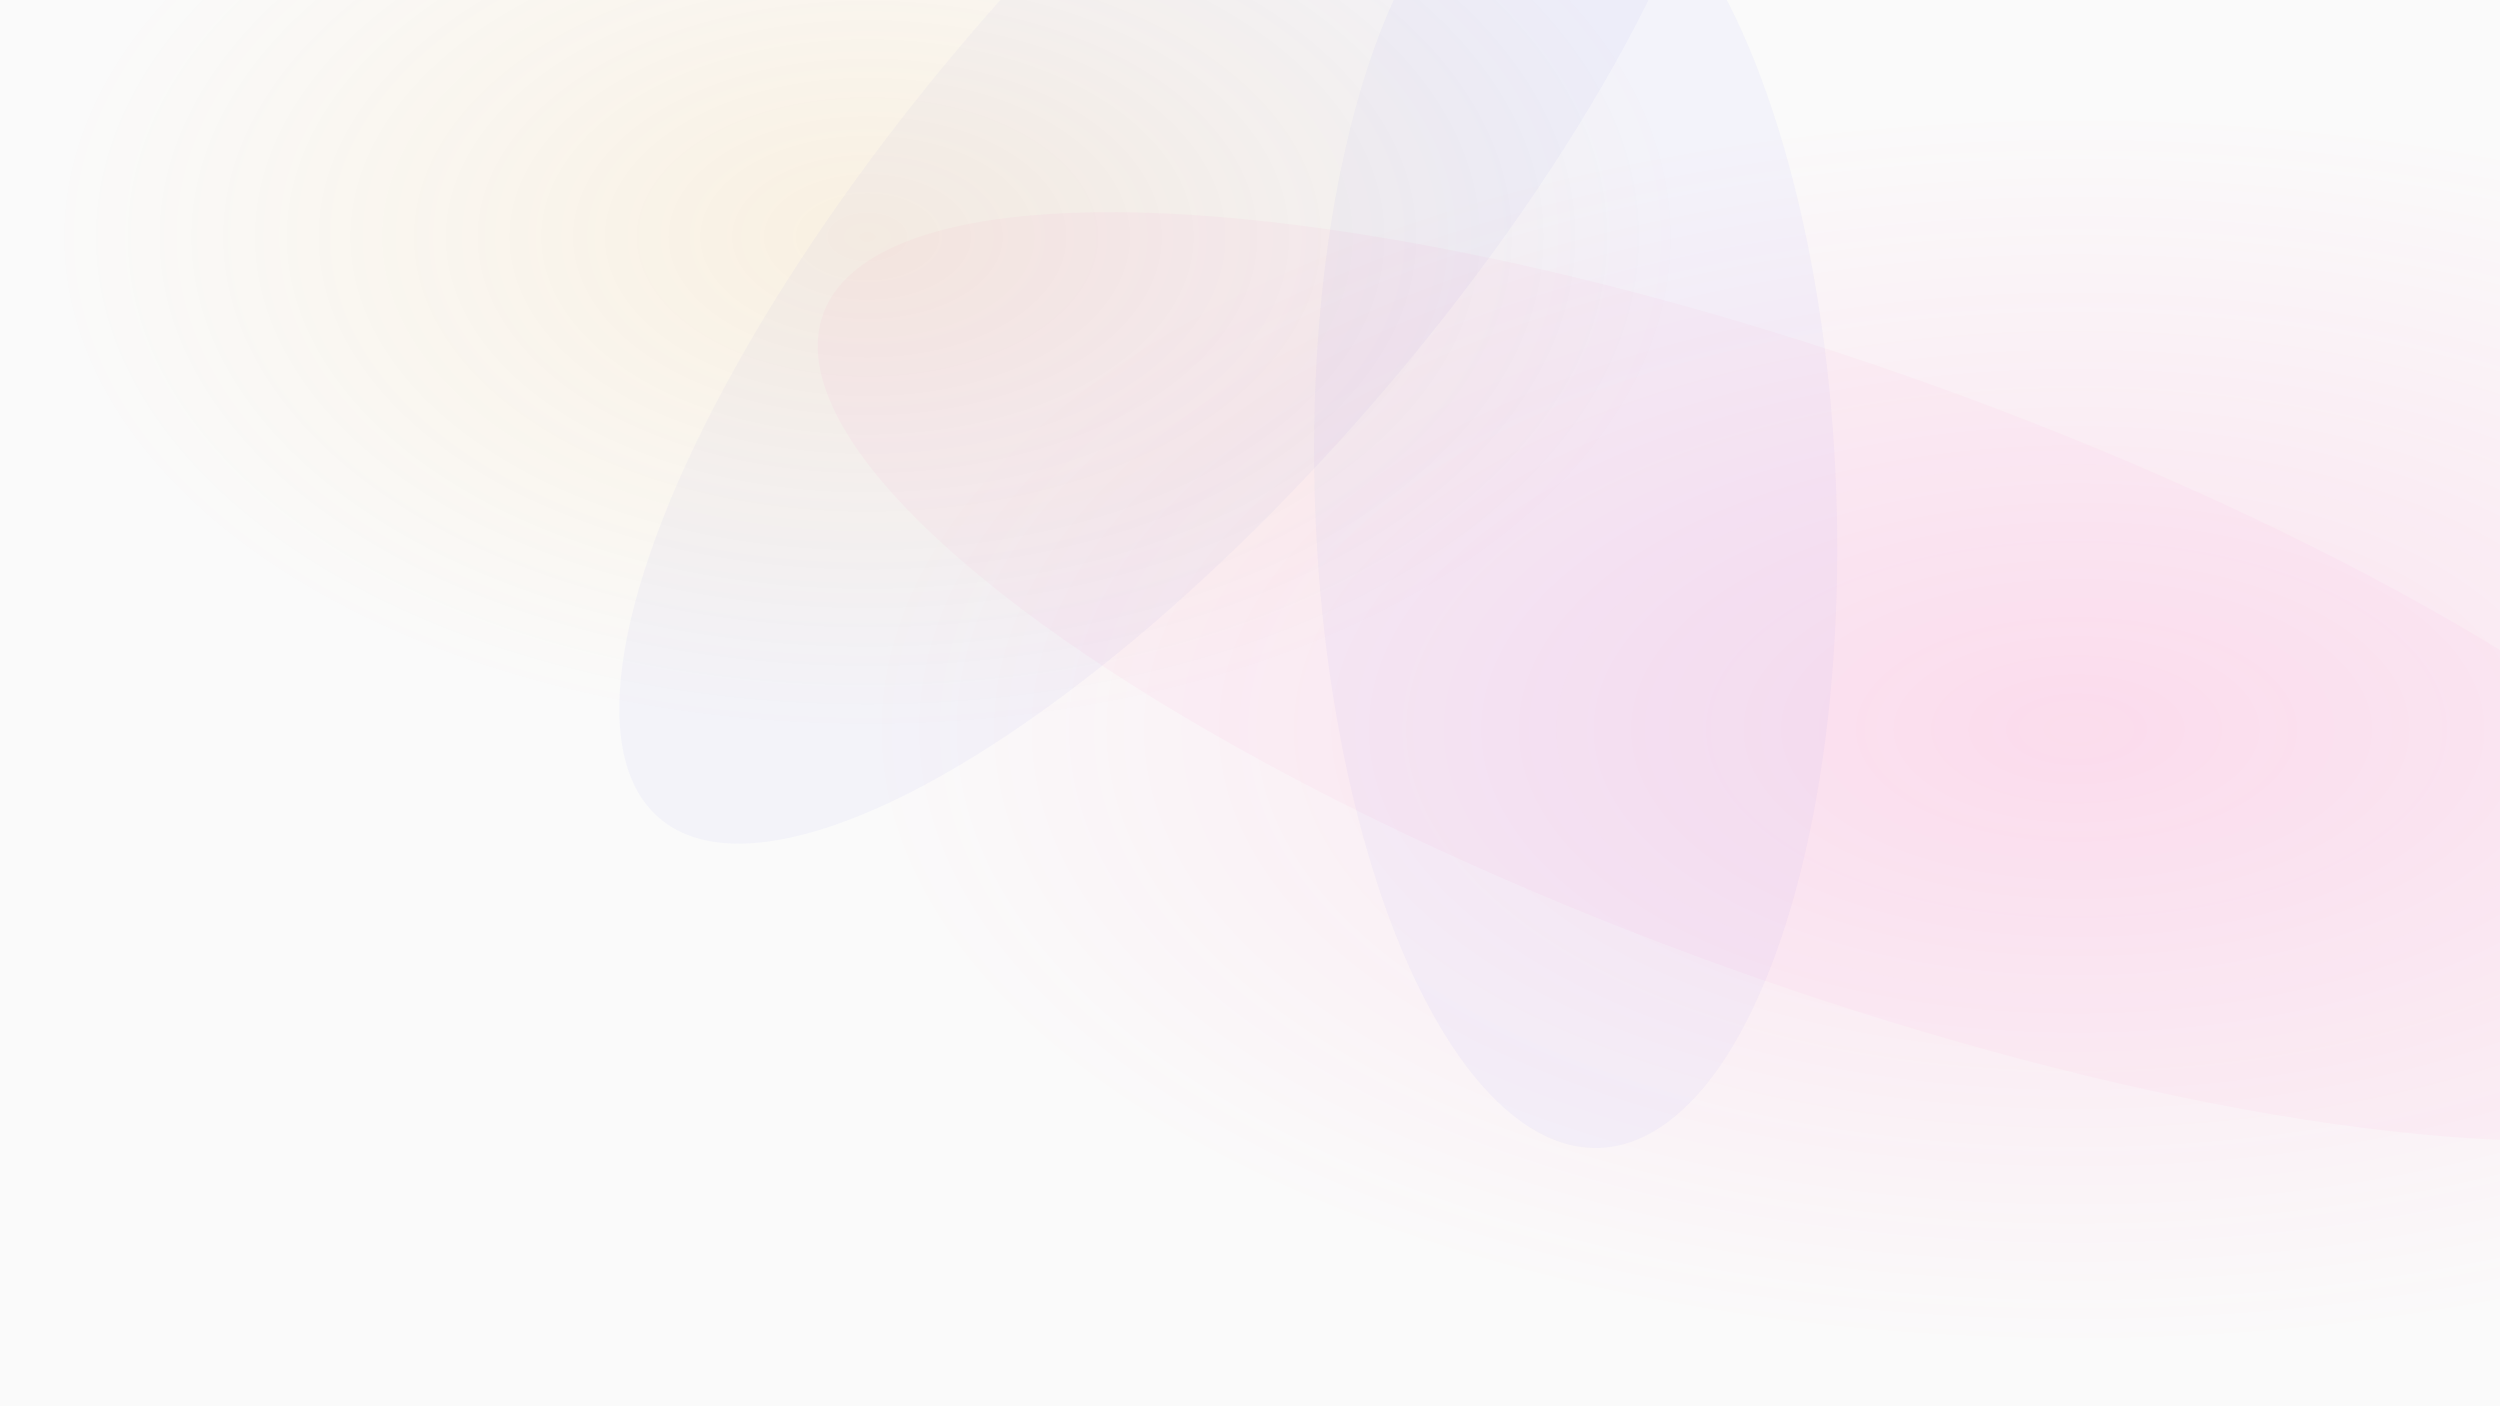 <svg width="1920" height="1080" viewBox="0 0 1920 1080" xmlns="http://www.w3.org/2000/svg">
  <defs>
    <filter id="blur0"><feGaussianBlur in="SourceGraphic" stdDeviation="79.428"></feGaussianBlur></filter>
    <filter id="blur1"><feGaussianBlur in="SourceGraphic" stdDeviation="60.766"></feGaussianBlur></filter>
    <filter id="blur2"><feGaussianBlur in="SourceGraphic" stdDeviation="63.239"></feGaussianBlur></filter>
    <filter id="blur3"><feGaussianBlur in="SourceGraphic" stdDeviation="75.054"></feGaussianBlur></filter>
    <filter id="blur4"><feGaussianBlur in="SourceGraphic" stdDeviation="121.586"></feGaussianBlur></filter>
  </defs>
  <rect width="1920" height="1080" fill="#fafafa"></rect>
  <ellipse cx="903.208" cy="164.117" rx="610.708" ry="209.604" fill="#6366f1" opacity="0.21" filter="url(#blur0)" transform="rotate(130.521 903.208 164.117)"></ellipse>
  <ellipse cx="1405.993" cy="519.61" rx="822.331" ry="237.108" fill="#ff3ea5" opacity="0.189" filter="url(#blur1)" transform="rotate(199.779 1405.993 519.61)"></ellipse>
  <ellipse cx="1210.111" cy="383.415" rx="498.53" ry="200.211" fill="#6366f1" opacity="0.212" filter="url(#blur2)" transform="rotate(87.903 1210.111 383.415)"></ellipse>
  <defs>
      <radialGradient id="gradient3">
        <stop offset="0%" stop-color="#ff3ea5" stop-opacity="0.127"></stop>
        <stop offset="100%" stop-color="#ff3ea5" stop-opacity="0"></stop>
      </radialGradient>
    </defs>
    <ellipse cx="1592.728" cy="560.184" rx="925.697" ry="478.219" fill="url(#gradient3)" filter="url(#blur3)"></ellipse>
  <defs>
      <radialGradient id="gradient4">
        <stop offset="0%" stop-color="#f59e0b" stop-opacity="0.101"></stop>
        <stop offset="100%" stop-color="#f59e0b" stop-opacity="0"></stop>
      </radialGradient>
    </defs>
    <ellipse cx="666.205" cy="182.568" rx="622.487" ry="379.002" fill="url(#gradient4)" filter="url(#blur4)"></ellipse>
</svg>
